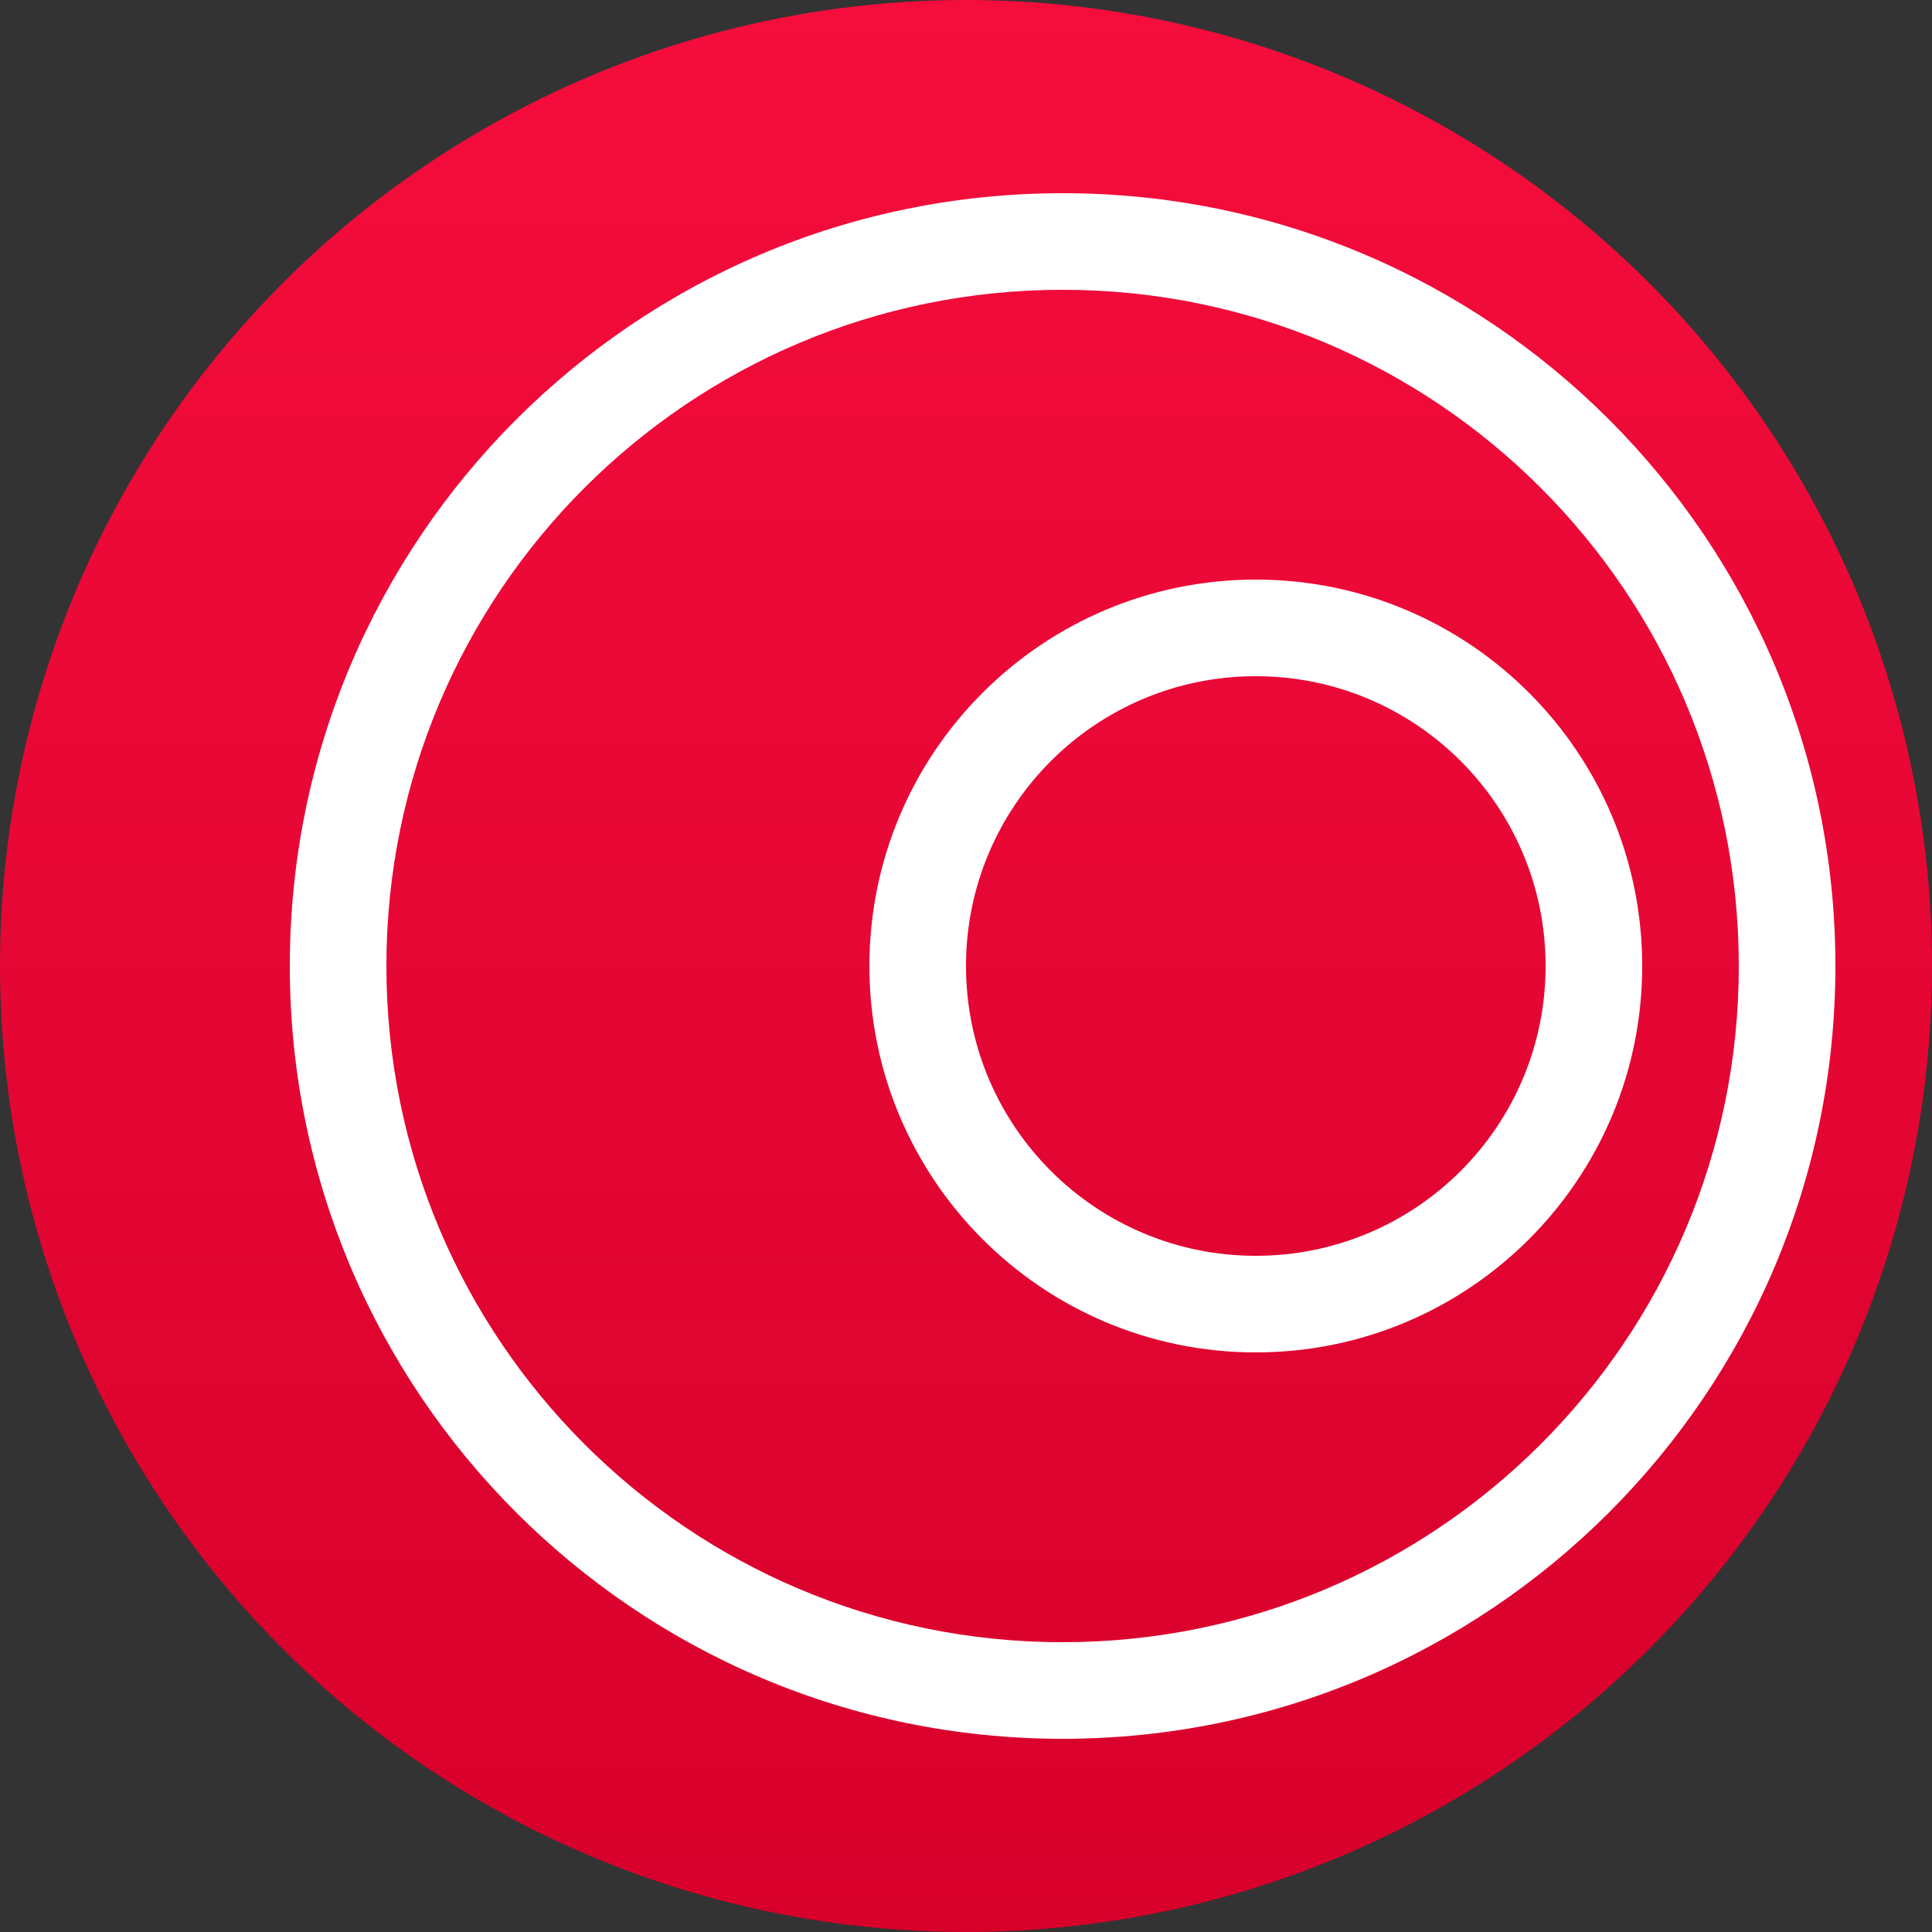 <svg width="20" height="20" viewBox="0 0 20 20" fill="none" xmlns="http://www.w3.org/2000/svg"><rect x="0" y="0" width="20" height="20" fill="#333333" stroke="none"/><g clip-path="url(#clip0_629_912)"><circle cx="10" cy="10" r="10" fill="url(#paint0_linear_629_912)"></circle><path fill-rule="evenodd" clip-rule="evenodd" d="M11 17C14.866 17 18 13.866 18 10C18 6.134 14.866 3 11 3C7.134 3 4 6.134 4 10C4 13.866 7.134 17 11 17ZM11 18C15.418 18 19 14.418 19 10C19 5.582 15.418 2 11 2C6.582 2 3 5.582 3 10C3 14.418 6.582 18 11 18Z" fill="white"></path><path fill-rule="evenodd" clip-rule="evenodd" d="M13 13C14.657 13 16 11.657 16 10C16 8.343 14.657 7 13 7C11.343 7 10 8.343 10 10C10 11.657 11.343 13 13 13ZM13 14C15.209 14 17 12.209 17 10C17 7.791 15.209 6 13 6C10.791 6 9 7.791 9 10C9 12.209 10.791 14 13 14Z" fill="white"></path></g><defs><linearGradient id="paint0_linear_629_912" x1="10" y1="0" x2="10" y2="20" gradientUnits="userSpaceOnUse"><stop stop-color="#F50D3C"></stop><stop offset="1" stop-color="#D7002B"></stop></linearGradient><clipPath id="clip0_629_912"><rect width="20" height="20" fill="white"></rect></clipPath></defs></svg>